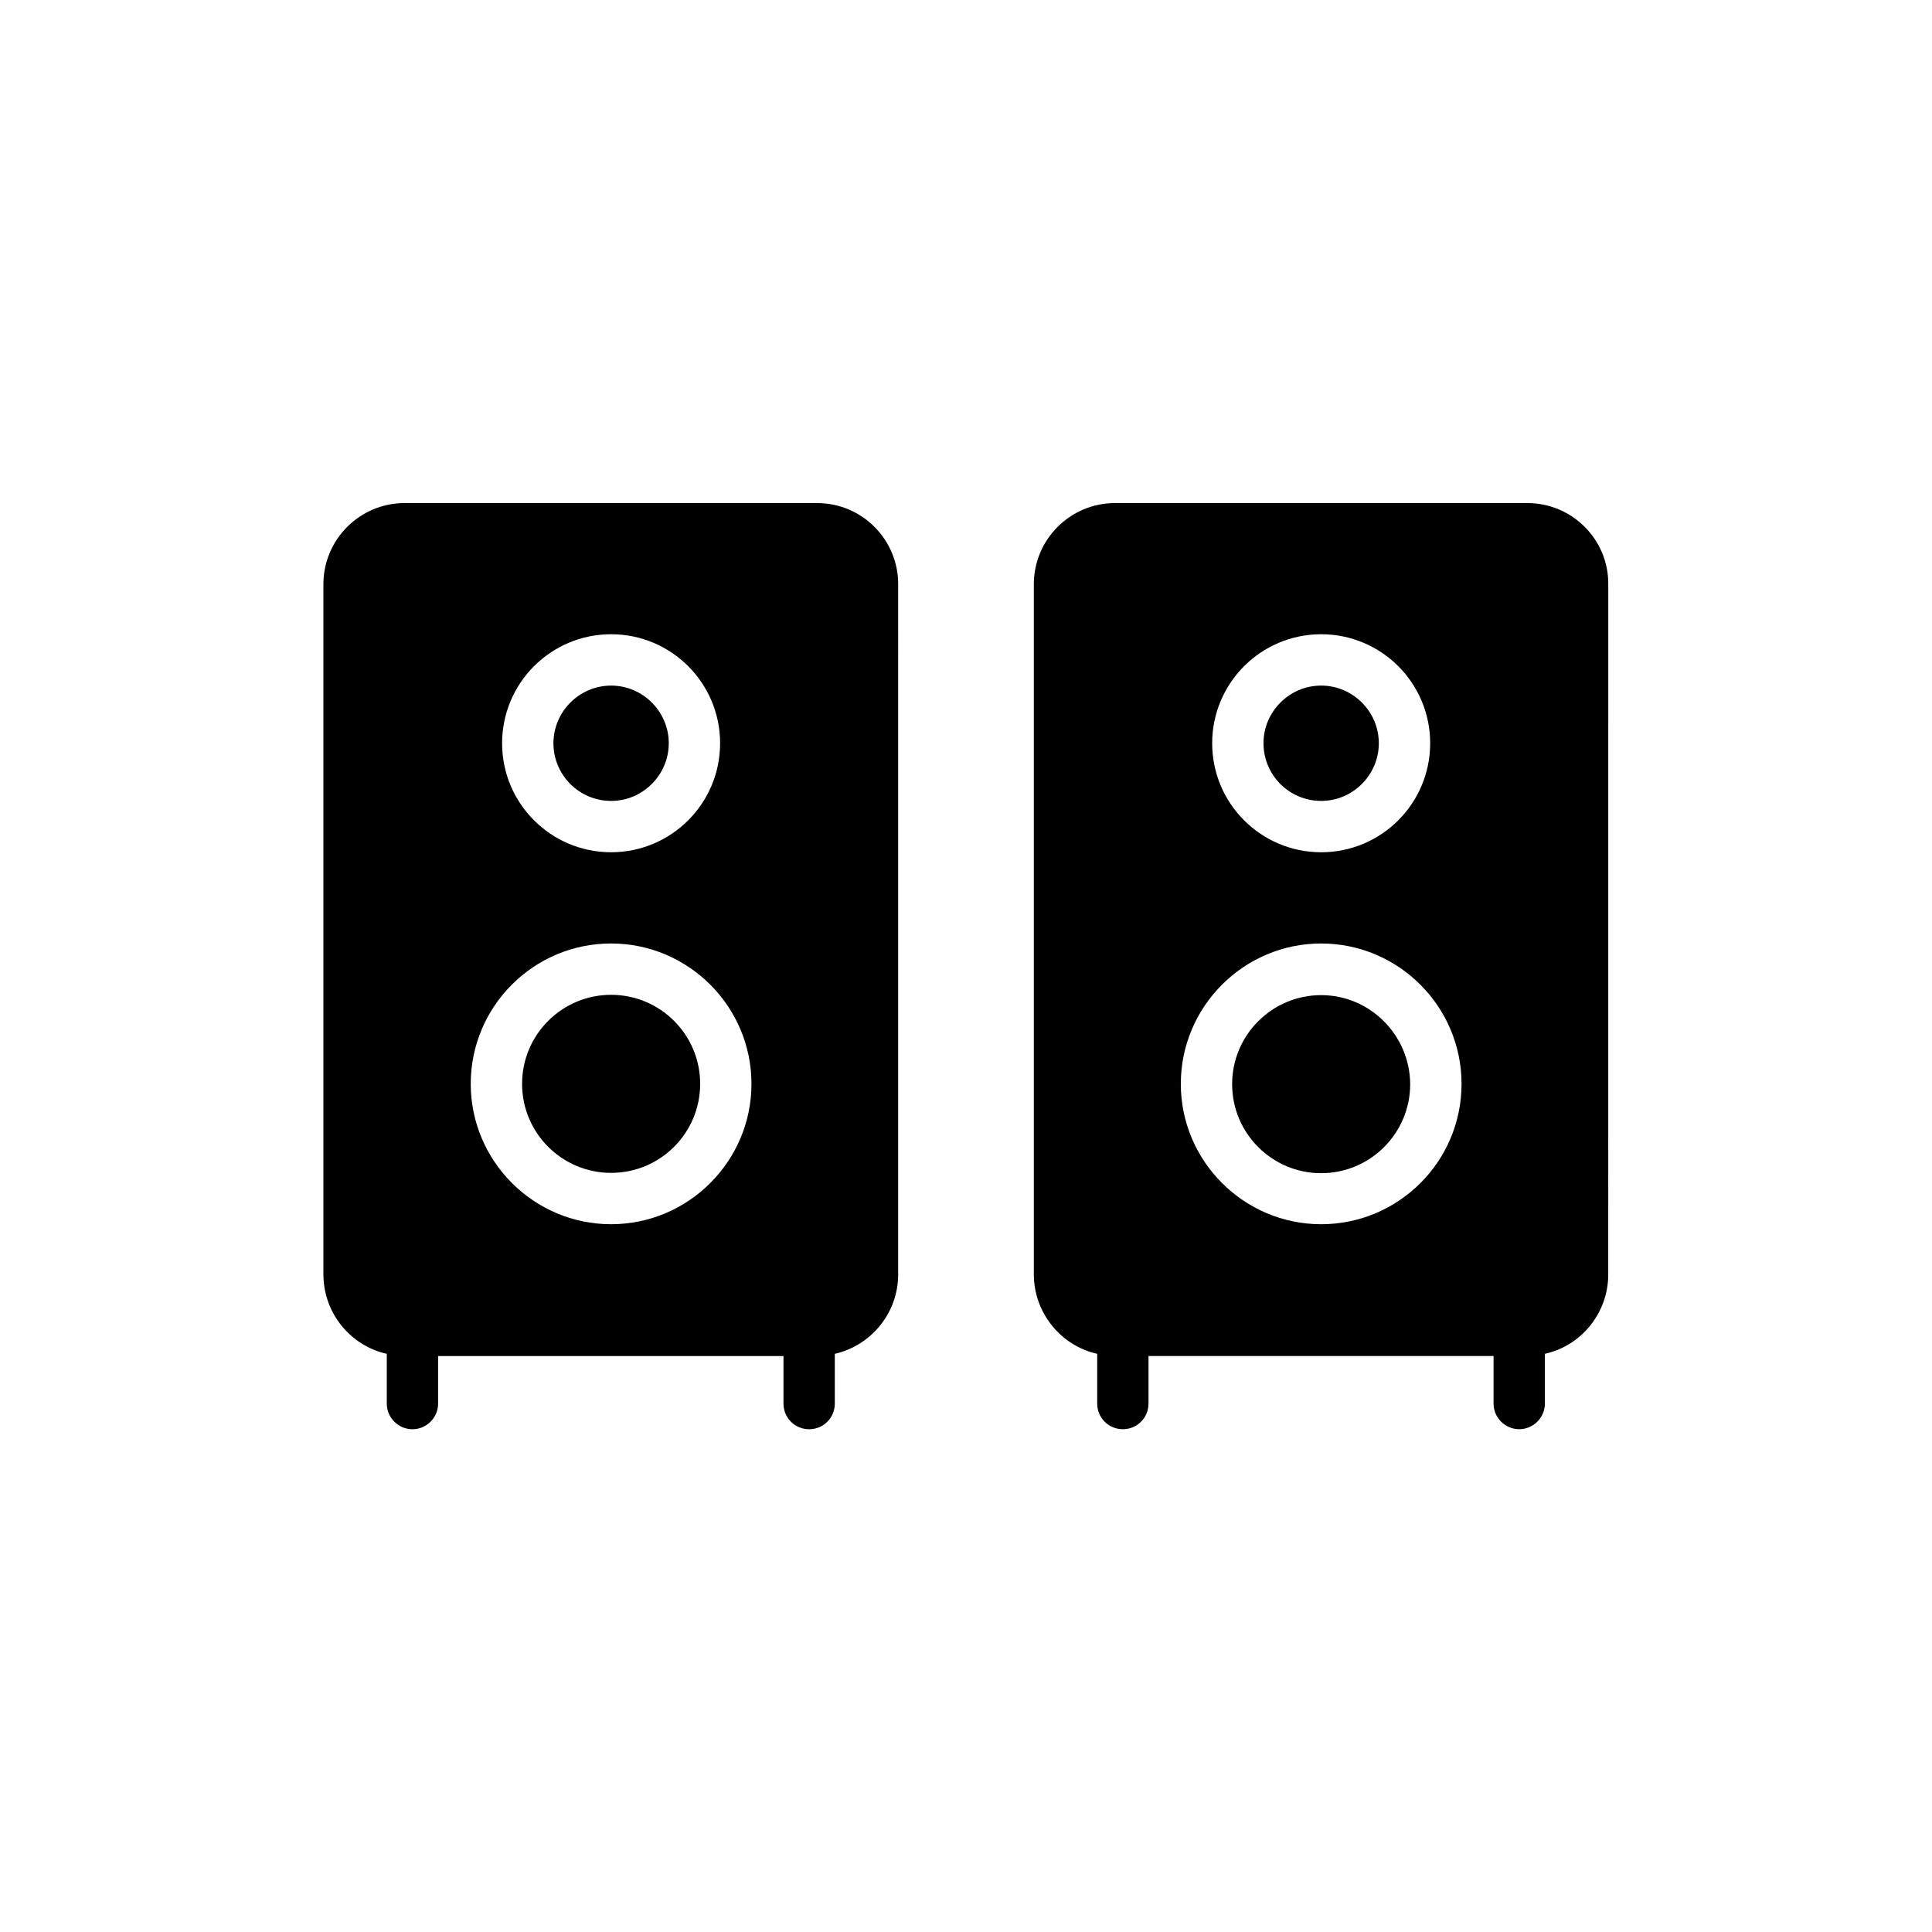 <?xml version="1.0" encoding="UTF-8"?>
<!-- Uploaded to: ICON Repo, www.iconrepo.com, Generator: ICON Repo Mixer Tools -->
<svg fill="#000000" width="800px" height="800px" version="1.1" viewBox="144 144 512 512" xmlns="http://www.w3.org/2000/svg">
 <g>
  <path d="m329.55 431.23c0 13.031-10.566 23.594-23.598 23.594s-23.594-10.562-23.594-23.594 10.562-23.594 23.594-23.594 23.598 10.562 23.598 23.594"/>
  <path d="m305.95 356.25c8.398 0 15.281-6.887 15.281-15.281 0-8.398-6.887-15.281-15.281-15.281-8.398 0-15.281 6.887-15.281 15.281 0 8.398 6.801 15.281 15.281 15.281z"/>
  <path d="m246.5 502.78v13.184c0 3.777 3.106 6.801 6.801 6.801 3.695 0 6.801-3.023 6.801-6.801v-12.594h91.527v12.594c0 3.777 3.023 6.801 6.801 6.801s6.801-3.023 6.801-6.801v-13.184c9.574-2.184 16.793-10.746 16.793-21.074l0.004-182.89c0-11.84-9.574-21.496-21.496-21.496h-109.33c-11.84 0-21.496 9.656-21.496 21.496v182.88c0 10.328 7.223 18.977 16.793 21.078zm59.449-190.7c15.953 0 28.887 12.93 28.887 28.887 0 15.953-12.93 28.887-28.887 28.887-15.953 0-28.887-12.93-28.887-28.887 0.004-15.953 12.934-28.887 28.887-28.887zm0 81.953c20.488 0 37.199 16.711 37.199 37.199s-16.711 37.199-37.199 37.199-37.199-16.711-37.199-37.199c0.004-20.488 16.629-37.199 37.199-37.199z"/>
  <path d="m494.12 356.25c8.398 0 15.281-6.887 15.281-15.281 0-8.398-6.887-15.281-15.281-15.281-8.398 0-15.281 6.887-15.281 15.281 0 8.398 6.801 15.281 15.281 15.281z"/>
  <path d="m494.12 407.72c-13.016 0-23.594 10.578-23.594 23.594s10.578 23.594 23.594 23.594 23.594-10.578 23.594-23.594c-0.082-13.012-10.66-23.594-23.594-23.594z"/>
  <path d="m548.79 277.32h-109.32c-11.84 0-21.496 9.656-21.496 21.496v182.88c0 10.242 7.223 18.977 16.793 21.074v13.184c0 3.777 3.023 6.801 6.801 6.801s6.801-3.023 6.801-6.801v-12.594h91.441v12.594c0 3.777 3.106 6.801 6.801 6.801 3.695 0 6.801-3.023 6.801-6.801v-13.184c9.574-2.098 16.793-10.746 16.793-21.074l0.004-182.88c0.082-11.84-9.574-21.496-21.414-21.496zm-54.664 34.762c15.953 0 28.887 12.93 28.887 28.887 0 15.953-12.93 28.887-28.887 28.887-15.953 0-28.887-12.93-28.887-28.887 0.004-15.953 12.934-28.887 28.887-28.887zm0 156.35c-20.488 0-37.199-16.711-37.199-37.199s16.711-37.199 37.199-37.199 37.199 16.711 37.199 37.199c0 20.574-16.711 37.199-37.199 37.199z"/>
 </g>
</svg>
